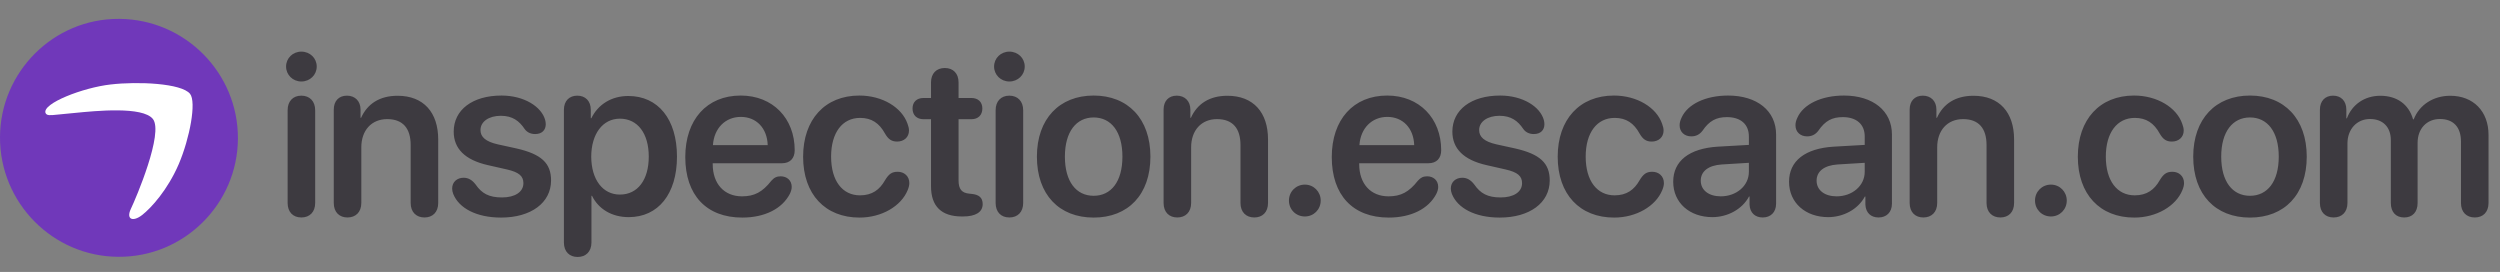 <svg width="662" height="72" viewBox="0 0 662 72" fill="none" xmlns="http://www.w3.org/2000/svg">
<rect x="0" y="0" width="662" height="72" fill="#808080" stroke="none"/>
<path d="M79.797 21.58C77.541 21.58 75.754 19.822 75.754 17.625C75.754 15.398 77.541 13.67 79.797 13.67C82.082 13.67 83.869 15.398 83.869 17.625C83.869 19.822 82.082 21.58 79.797 21.58ZM79.797 57.586C77.57 57.586 76.164 56.121 76.164 53.748V29.168C76.164 26.824 77.57 25.33 79.797 25.33C82.023 25.33 83.459 26.824 83.459 29.197V53.748C83.459 56.121 82.023 57.586 79.797 57.586ZM92.015 57.586C89.876 57.586 88.382 56.209 88.382 53.748V29.021C88.382 26.766 89.7 25.33 91.868 25.33C94.007 25.33 95.472 26.766 95.472 29.021V31.189H95.618C97.288 27.498 100.511 25.359 105.286 25.359C112.142 25.359 116.038 29.754 116.038 36.932V53.748C116.038 56.209 114.544 57.586 112.405 57.586C110.267 57.586 108.743 56.209 108.743 53.748V38.397C108.743 34.002 106.693 31.541 102.532 31.541C98.343 31.541 95.677 34.559 95.677 39.012V53.748C95.677 56.209 94.153 57.586 92.015 57.586ZM132.68 57.615C126.118 57.615 121.518 55.096 120.024 51.375C119.819 50.848 119.731 50.379 119.731 49.94C119.731 48.182 121.02 47.068 122.778 47.068C123.979 47.068 125.004 47.625 125.942 48.855C127.582 51.228 129.457 52.283 132.944 52.283C136.342 52.283 138.598 50.848 138.598 48.504C138.598 46.629 137.426 45.603 134.233 44.871L129.194 43.728C123.129 42.352 120.141 39.363 120.141 34.852C120.141 29.08 125.121 25.301 132.797 25.301C138.774 25.301 143.403 28.23 144.37 31.805C144.457 32.185 144.516 32.537 144.516 32.889C144.516 34.412 143.549 35.496 141.704 35.496C140.649 35.496 139.594 35.115 138.92 34.148C137.485 32.01 135.698 30.662 132.621 30.662C129.428 30.662 127.231 32.215 127.231 34.441C127.231 36.258 128.579 37.488 131.801 38.221L136.752 39.305C143.315 40.799 145.922 43.172 145.922 47.772C145.922 53.719 140.59 57.615 132.68 57.615ZM152.955 68.045C150.816 68.045 149.322 66.668 149.322 64.207V29.08C149.322 26.678 150.787 25.33 152.867 25.33C154.947 25.33 156.441 26.678 156.441 29.08V31.307H156.588C158.345 27.703 161.861 25.418 166.373 25.418C174.254 25.418 179.263 31.541 179.263 41.473C179.263 51.375 174.283 57.498 166.49 57.498C161.978 57.498 158.463 55.33 156.763 51.844H156.617V64.207C156.617 66.668 155.093 68.045 152.955 68.045ZM164.146 51.522C168.863 51.522 171.793 47.625 171.793 41.473C171.793 35.35 168.863 31.424 164.146 31.424C159.605 31.424 156.588 35.438 156.558 41.473C156.588 47.566 159.605 51.522 164.146 51.522ZM196.55 57.615C187.057 57.615 181.462 51.668 181.462 41.59C181.462 31.688 187.175 25.301 196.139 25.301C204.636 25.301 210.436 31.336 210.436 39.773C210.436 41.941 209.206 43.23 207.038 43.23H188.727V43.465C188.727 48.65 191.745 51.99 196.491 51.99C199.772 51.99 201.911 50.848 204.255 47.859C205.016 47.01 205.69 46.688 206.716 46.688C208.356 46.688 209.645 47.742 209.645 49.5C209.645 50.057 209.47 50.701 209.147 51.346C207.096 55.301 202.468 57.615 196.55 57.615ZM188.786 38.426H203.288C203.141 33.914 200.27 30.955 196.169 30.955C192.067 30.955 189.079 33.973 188.786 38.426ZM227.605 57.615C218.523 57.615 212.664 51.463 212.664 41.502C212.664 31.6 218.494 25.301 227.547 25.301C233.641 25.301 238.826 28.436 240.32 32.801C240.555 33.416 240.701 34.031 240.701 34.559C240.701 36.375 239.324 37.488 237.566 37.488C236.102 37.488 235.223 36.873 234.373 35.408C232.82 32.566 230.77 31.219 227.752 31.219C223.064 31.219 220.076 35.115 220.076 41.473C220.076 47.918 223.094 51.727 227.723 51.727C230.945 51.727 232.938 50.232 234.344 47.742C235.34 46.102 236.131 45.486 237.713 45.486C239.441 45.486 240.789 46.658 240.789 48.475C240.789 49.031 240.643 49.647 240.35 50.35C238.621 54.598 233.465 57.615 227.605 57.615ZM246.532 49.324V31.57H244.57C242.753 31.57 241.64 30.486 241.64 28.729C241.64 27 242.753 25.945 244.57 25.945H246.532V21.814C246.532 19.471 247.939 18.006 250.195 18.006C252.421 18.006 253.827 19.471 253.827 21.814V25.945H257.196C259.013 25.945 260.126 27 260.126 28.729C260.126 30.486 259.013 31.57 257.196 31.57H253.827V47.742C253.827 50.086 254.648 51.111 256.757 51.287L257.284 51.346C259.218 51.522 260.214 52.342 260.214 54.041C260.214 56.18 258.339 57.322 254.999 57.322H254.706C249.286 57.322 246.532 54.627 246.532 49.324ZM267.276 21.58C265.02 21.58 263.233 19.822 263.233 17.625C263.233 15.398 265.02 13.67 267.276 13.67C269.561 13.67 271.348 15.398 271.348 17.625C271.348 19.822 269.561 21.58 267.276 21.58ZM267.276 57.586C265.049 57.586 263.643 56.121 263.643 53.748V29.168C263.643 26.824 265.049 25.33 267.276 25.33C269.502 25.33 270.938 26.824 270.938 29.197V53.748C270.938 56.121 269.502 57.586 267.276 57.586ZM289.601 57.615C280.49 57.615 274.572 51.551 274.572 41.473C274.572 31.453 280.548 25.301 289.601 25.301C298.654 25.301 304.63 31.424 304.63 41.473C304.63 51.551 298.712 57.615 289.601 57.615ZM289.601 51.844C294.23 51.844 297.218 48.094 297.218 41.473C297.218 34.881 294.23 31.102 289.601 31.102C285.002 31.102 281.984 34.881 281.984 41.473C281.984 48.094 284.972 51.844 289.601 51.844ZM311.751 57.586C309.612 57.586 308.118 56.209 308.118 53.748V29.021C308.118 26.766 309.436 25.33 311.604 25.33C313.743 25.33 315.208 26.766 315.208 29.021V31.189H315.354C317.024 27.498 320.247 25.359 325.022 25.359C331.878 25.359 335.774 29.754 335.774 36.932V53.748C335.774 56.209 334.28 57.586 332.141 57.586C330.003 57.586 328.479 56.209 328.479 53.748V38.397C328.479 34.002 326.429 31.541 322.268 31.541C318.079 31.541 315.413 34.559 315.413 39.012V53.748C315.413 56.209 313.889 57.586 311.751 57.586ZM345.531 57.322C343.158 57.322 341.312 55.477 341.312 53.103C341.312 50.76 343.158 48.885 345.531 48.885C347.875 48.885 349.721 50.76 349.721 53.103C349.721 55.477 347.875 57.322 345.531 57.322ZM367.739 57.615C358.247 57.615 352.652 51.668 352.652 41.59C352.652 31.688 358.364 25.301 367.329 25.301C375.825 25.301 381.626 31.336 381.626 39.773C381.626 41.941 380.396 43.23 378.228 43.23H359.917V43.465C359.917 48.65 362.935 51.99 367.681 51.99C370.962 51.99 373.101 50.848 375.445 47.859C376.206 47.01 376.88 46.688 377.905 46.688C379.546 46.688 380.835 47.742 380.835 49.5C380.835 50.057 380.659 50.701 380.337 51.346C378.286 55.301 373.657 57.615 367.739 57.615ZM359.976 38.426H374.478C374.331 33.914 371.46 30.955 367.359 30.955C363.257 30.955 360.269 33.973 359.976 38.426ZM397.125 57.615C390.563 57.615 385.963 55.096 384.469 51.375C384.264 50.848 384.176 50.379 384.176 49.94C384.176 48.182 385.465 47.068 387.223 47.068C388.424 47.068 389.45 47.625 390.387 48.855C392.028 51.228 393.903 52.283 397.389 52.283C400.788 52.283 403.043 50.848 403.043 48.504C403.043 46.629 401.871 45.603 398.678 44.871L393.639 43.728C387.575 42.352 384.586 39.363 384.586 34.852C384.586 29.08 389.567 25.301 397.243 25.301C403.219 25.301 407.848 28.23 408.815 31.805C408.903 32.185 408.961 32.537 408.961 32.889C408.961 34.412 407.995 35.496 406.149 35.496C405.094 35.496 404.039 35.115 403.366 34.148C401.93 32.01 400.143 30.662 397.067 30.662C393.873 30.662 391.676 32.215 391.676 34.441C391.676 36.258 393.024 37.488 396.246 38.221L401.198 39.305C407.76 40.799 410.368 43.172 410.368 47.772C410.368 53.719 405.036 57.615 397.125 57.615ZM427.42 57.615C418.337 57.615 412.478 51.463 412.478 41.502C412.478 31.6 418.308 25.301 427.361 25.301C433.455 25.301 438.64 28.436 440.134 32.801C440.369 33.416 440.515 34.031 440.515 34.559C440.515 36.375 439.138 37.488 437.38 37.488C435.916 37.488 435.037 36.873 434.187 35.408C432.634 32.566 430.584 31.219 427.566 31.219C422.879 31.219 419.89 35.115 419.89 41.473C419.89 47.918 422.908 51.727 427.537 51.727C430.759 51.727 432.752 50.232 434.158 47.742C435.154 46.102 435.945 45.486 437.527 45.486C439.255 45.486 440.603 46.658 440.603 48.475C440.603 49.031 440.457 49.647 440.164 50.35C438.435 54.598 433.279 57.615 427.42 57.615ZM453.436 57.498C447.43 57.498 443.065 53.719 443.065 48.123C443.065 42.615 447.313 39.305 454.872 38.836L463.104 38.367V36.141C463.104 32.889 460.907 31.014 457.304 31.014C454.462 31.014 452.616 31.98 450.8 34.647C450.038 35.643 449.071 36.111 447.841 36.111C446.054 36.111 444.764 34.94 444.764 33.182C444.764 32.508 444.94 31.863 445.263 31.189C446.845 27.586 451.649 25.301 457.596 25.301C465.302 25.301 470.311 29.373 470.311 35.613V53.924C470.311 56.268 468.817 57.586 466.766 57.586C464.774 57.586 463.397 56.385 463.28 54.217V52.049H463.134C461.346 55.418 457.45 57.498 453.436 57.498ZM455.663 51.99C459.764 51.99 463.104 49.236 463.104 45.486V43.113L455.897 43.553C452.382 43.787 450.36 45.369 450.36 47.83C450.36 50.379 452.499 51.99 455.663 51.99ZM484.111 57.498C478.105 57.498 473.74 53.719 473.74 48.123C473.74 42.615 477.988 39.305 485.547 38.836L493.779 38.367V36.141C493.779 32.889 491.582 31.014 487.979 31.014C485.137 31.014 483.291 31.98 481.475 34.647C480.713 35.643 479.746 36.111 478.516 36.111C476.729 36.111 475.439 34.94 475.439 33.182C475.439 32.508 475.615 31.863 475.938 31.189C477.52 27.586 482.324 25.301 488.271 25.301C495.977 25.301 500.986 29.373 500.986 35.613V53.924C500.986 56.268 499.492 57.586 497.441 57.586C495.449 57.586 494.072 56.385 493.955 54.217V52.049H493.809C492.021 55.418 488.125 57.498 484.111 57.498ZM486.338 51.99C490.439 51.99 493.779 49.236 493.779 45.486V43.113L486.572 43.553C483.057 43.787 481.035 45.369 481.035 47.83C481.035 50.379 483.174 51.99 486.338 51.99ZM509.308 57.586C507.169 57.586 505.675 56.209 505.675 53.748V29.021C505.675 26.766 506.993 25.33 509.161 25.33C511.3 25.33 512.765 26.766 512.765 29.021V31.189H512.911C514.581 27.498 517.804 25.359 522.579 25.359C529.435 25.359 533.331 29.754 533.331 36.932V53.748C533.331 56.209 531.837 57.586 529.698 57.586C527.56 57.586 526.036 56.209 526.036 53.748V38.397C526.036 34.002 523.986 31.541 519.825 31.541C515.636 31.541 512.97 34.559 512.97 39.012V53.748C512.97 56.209 511.446 57.586 509.308 57.586ZM543.088 57.322C540.715 57.322 538.87 55.477 538.87 53.103C538.87 50.76 540.715 48.885 543.088 48.885C545.432 48.885 547.278 50.76 547.278 53.103C547.278 55.477 545.432 57.322 543.088 57.322ZM565.15 57.615C556.068 57.615 550.209 51.463 550.209 41.502C550.209 31.6 556.039 25.301 565.091 25.301C571.185 25.301 576.371 28.436 577.865 32.801C578.099 33.416 578.246 34.031 578.246 34.559C578.246 36.375 576.869 37.488 575.111 37.488C573.646 37.488 572.767 36.873 571.918 35.408C570.365 32.566 568.314 31.219 565.296 31.219C560.609 31.219 557.621 35.115 557.621 41.473C557.621 47.918 560.638 51.727 565.267 51.727C568.49 51.727 570.482 50.232 571.888 47.742C572.884 46.102 573.675 45.486 575.257 45.486C576.986 45.486 578.334 46.658 578.334 48.475C578.334 49.031 578.187 49.647 577.894 50.35C576.166 54.598 571.009 57.615 565.15 57.615ZM595.796 57.615C586.684 57.615 580.766 51.551 580.766 41.473C580.766 31.453 586.743 25.301 595.796 25.301C604.848 25.301 610.825 31.424 610.825 41.473C610.825 51.551 604.907 57.615 595.796 57.615ZM595.796 51.844C600.425 51.844 603.413 48.094 603.413 41.473C603.413 34.881 600.425 31.102 595.796 31.102C591.196 31.102 588.179 34.881 588.179 41.473C588.179 48.094 591.167 51.844 595.796 51.844ZM617.945 57.586C615.748 57.586 614.312 56.18 614.312 53.748V29.051C614.312 26.678 615.748 25.33 617.799 25.33C619.85 25.33 621.314 26.678 621.314 29.051V31.336H621.461C622.809 27.732 626.09 25.359 630.309 25.359C634.703 25.359 637.838 27.615 638.98 31.6H639.156C640.65 27.762 644.342 25.359 648.824 25.359C654.947 25.359 658.961 29.49 658.961 35.701V53.748C658.961 56.18 657.496 57.586 655.328 57.586C653.131 57.586 651.666 56.18 651.666 53.748V37.488C651.666 33.68 649.674 31.512 646.1 31.512C642.584 31.512 640.182 34.09 640.182 37.81V53.748C640.182 56.18 638.805 57.586 636.637 57.586C634.439 57.586 633.092 56.18 633.092 53.748V37.107C633.092 33.65 630.982 31.512 627.584 31.512C624.068 31.512 621.607 34.236 621.607 37.986V53.748C621.607 56.18 620.113 57.586 617.945 57.586Z" fill="#3D3A40"/>
<path d="M0 36.302C-0.079 53.692 13.991 67.92 31.302 67.999C48.692 68.157 62.921 54.008 63 36.697C63.079 19.307 49.009 5.158 31.698 5C31.619 5 31.54 5 31.46 5C14.229 4.921 0.079 18.991 0 36.302Z" fill="#7038BA"/>
<path d="M29.284 22.371C36.535 21.522 48.058 22.043 50.322 24.846C52.048 26.98 50.27 36.563 47.342 43.441C44.4 50.27 40.027 55.098 37.597 56.966C35.167 58.834 33.338 58.106 34.655 55.304C35.998 52.514 43.403 35.132 40.474 31.493C37.75 28.121 25.422 29.346 19.693 29.916L18.542 30.025C17.331 30.13 16.338 30.227 15.562 30.316C13.094 30.571 12.429 30.644 12.058 29.928C11.111 27.393 22.02 23.184 29.284 22.371Z" fill="white"/>
</svg>
